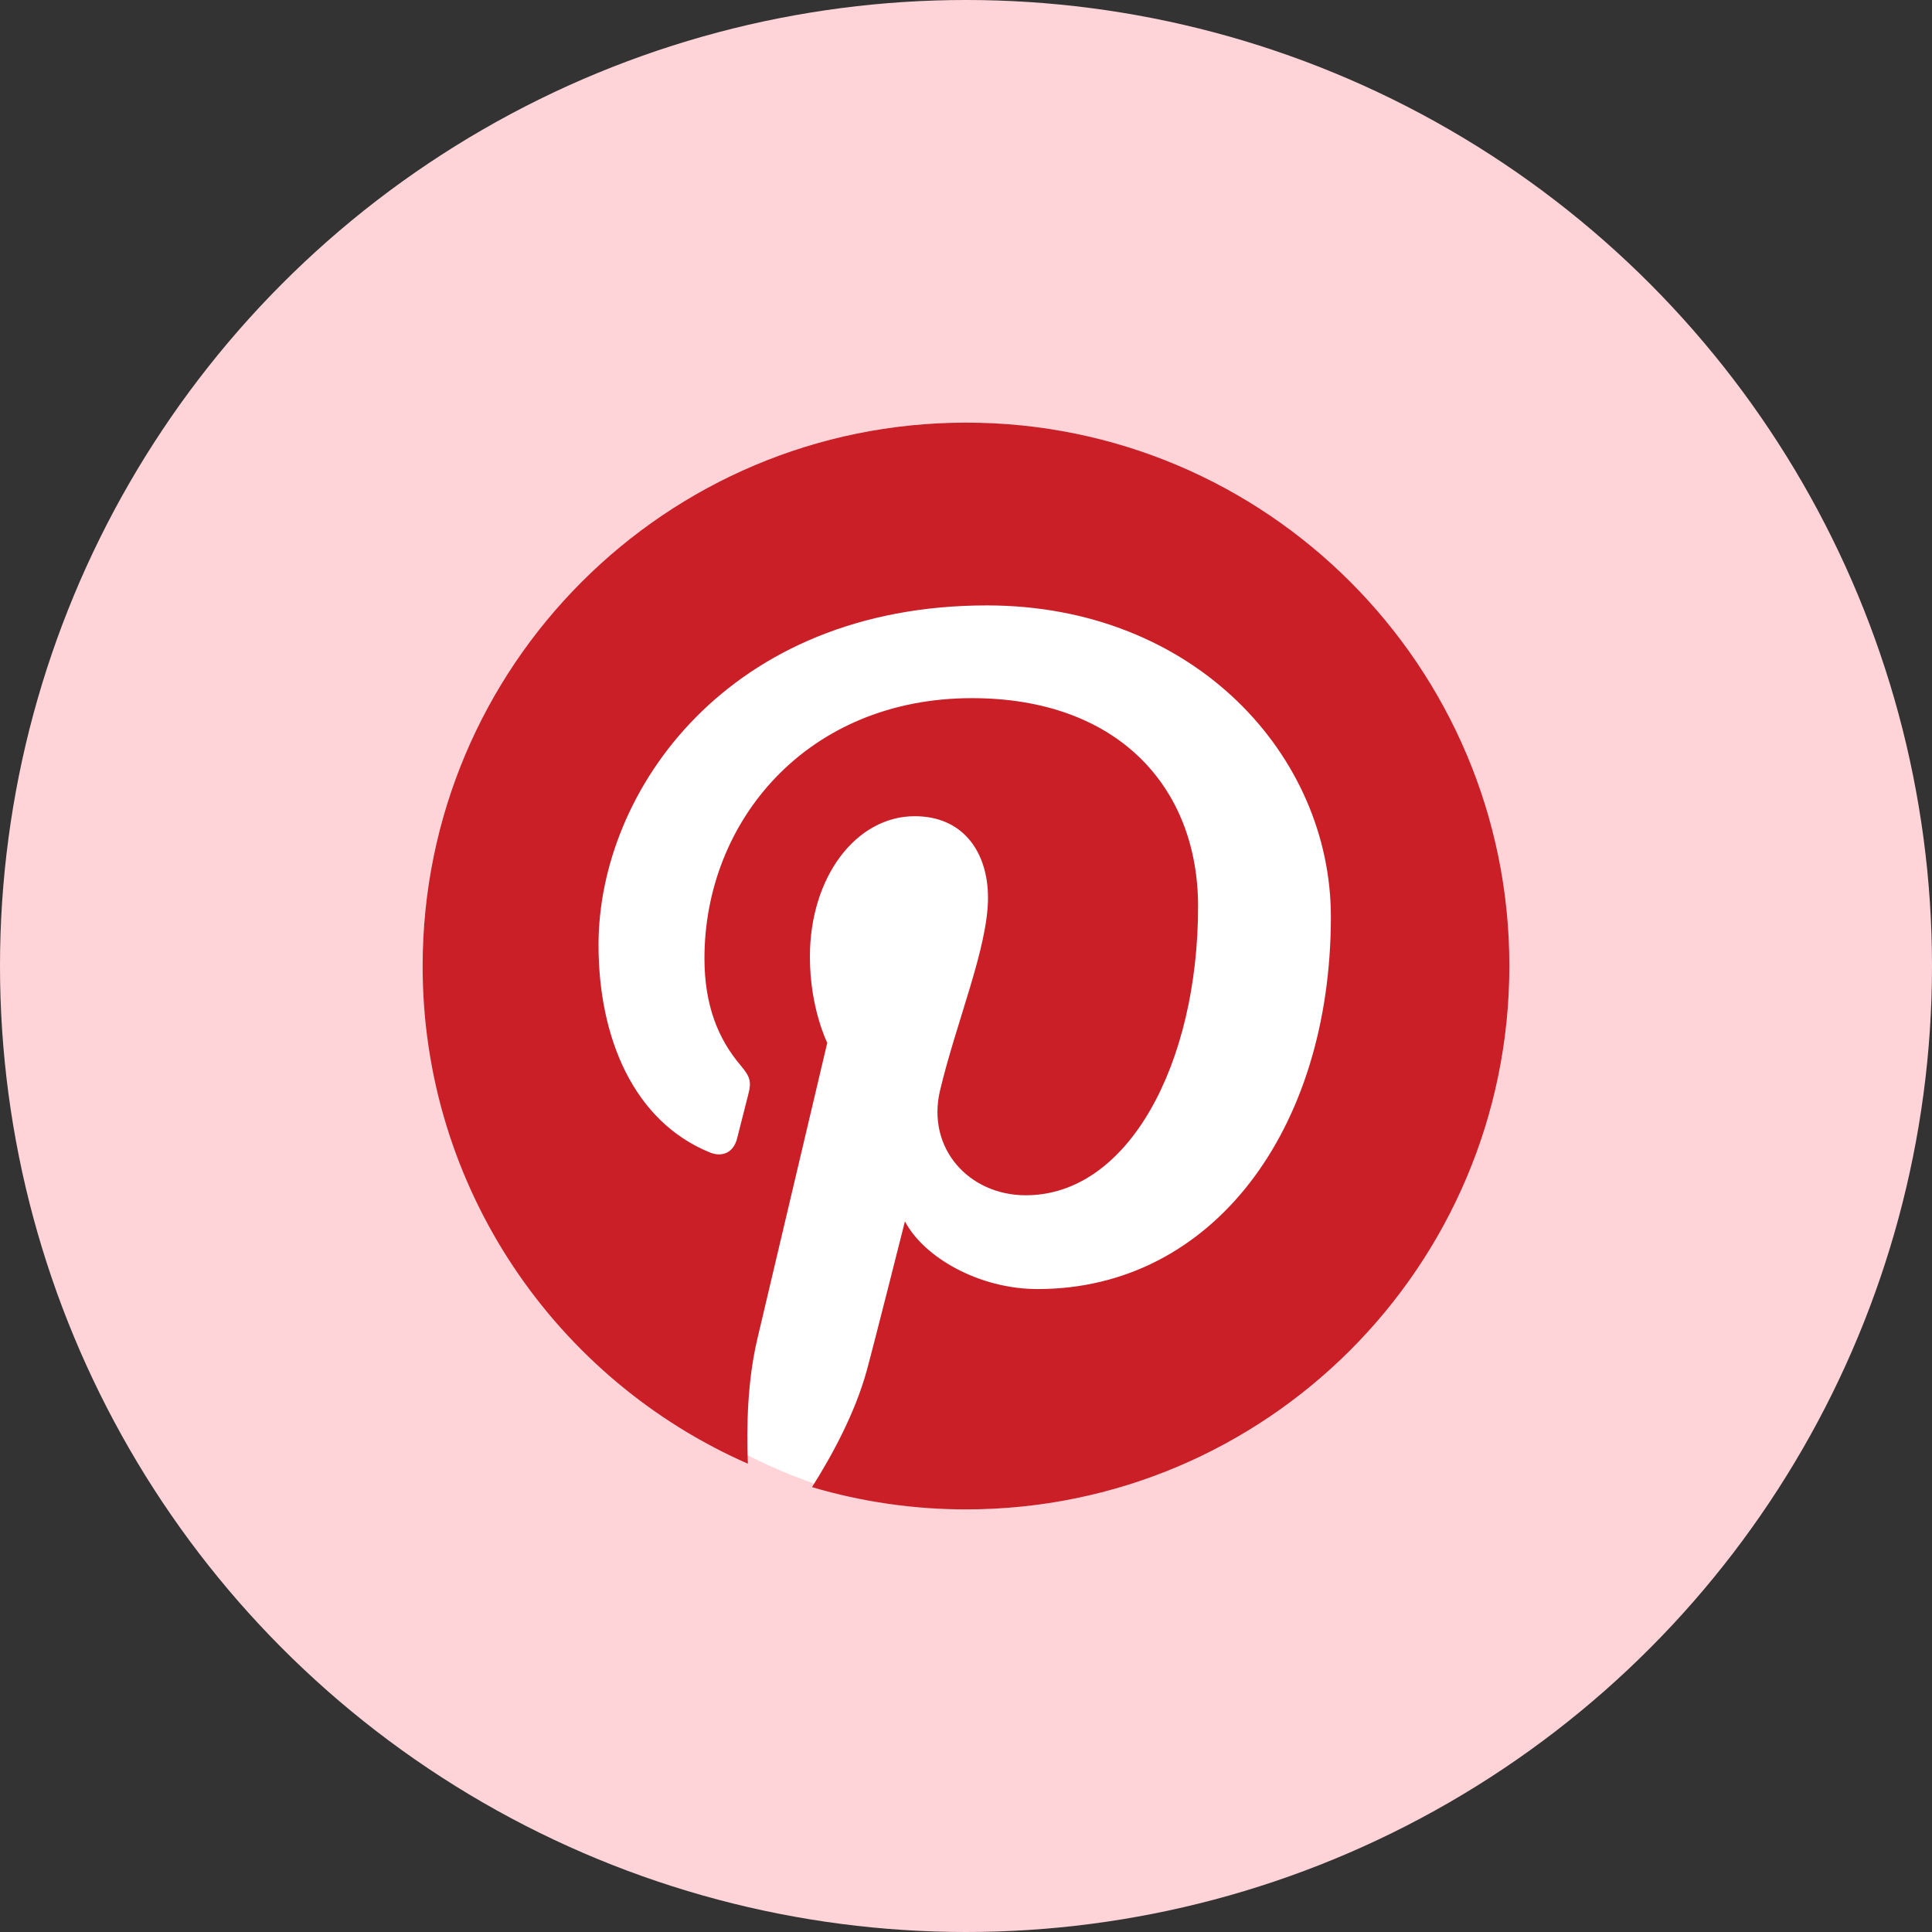 <?xml version="1.0" encoding="UTF-8"?> <svg xmlns="http://www.w3.org/2000/svg" width="64" height="64" viewBox="0 0 64 64" fill="none"><rect x="0" y="0" width="64" height="64" fill="#333333" stroke="none"/> <circle cx="32" cy="32" r="32" fill="#FFD4D9"></circle> <g clip-path="url(#clip0_1408_602)"> <rect x="14" y="14" width="36" height="36" rx="18" fill="white"></rect> <path d="M14 32C14 39.371 18.432 45.703 24.774 48.487C24.724 47.23 24.765 45.721 25.088 44.354C25.434 42.892 27.404 34.545 27.404 34.545C27.404 34.545 26.829 33.396 26.829 31.697C26.829 29.03 28.375 27.038 30.3 27.038C31.938 27.038 32.729 28.267 32.729 29.74C32.729 31.386 31.679 33.848 31.139 36.128C30.688 38.038 32.096 39.595 33.98 39.595C37.391 39.595 39.688 35.215 39.688 30.025C39.688 26.079 37.03 23.127 32.198 23.127C26.737 23.127 23.336 27.199 23.336 31.747C23.336 33.315 23.798 34.421 24.522 35.278C24.855 35.671 24.902 35.829 24.781 36.281C24.695 36.612 24.497 37.409 24.414 37.725C24.295 38.181 23.925 38.344 23.513 38.176C20.998 37.149 19.827 34.395 19.827 31.299C19.827 26.186 24.139 20.055 32.692 20.055C39.564 20.055 44.087 25.027 44.087 30.366C44.087 37.427 40.161 42.702 34.375 42.702C32.431 42.702 30.604 41.652 29.977 40.459C29.977 40.459 28.932 44.606 28.711 45.407C28.329 46.795 27.582 48.182 26.899 49.263C28.555 49.753 30.274 50.001 32.001 50.001C41.941 50.001 50 41.942 50 32C50 22.059 41.941 14 32.001 14C22.06 14 14 22.059 14 32Z" fill="#CB1F27"></path> </g> <defs> <clipPath id="clip0_1408_602"> <rect width="36" height="36" fill="white" transform="translate(14 14)"></rect> </clipPath> </defs> </svg> 